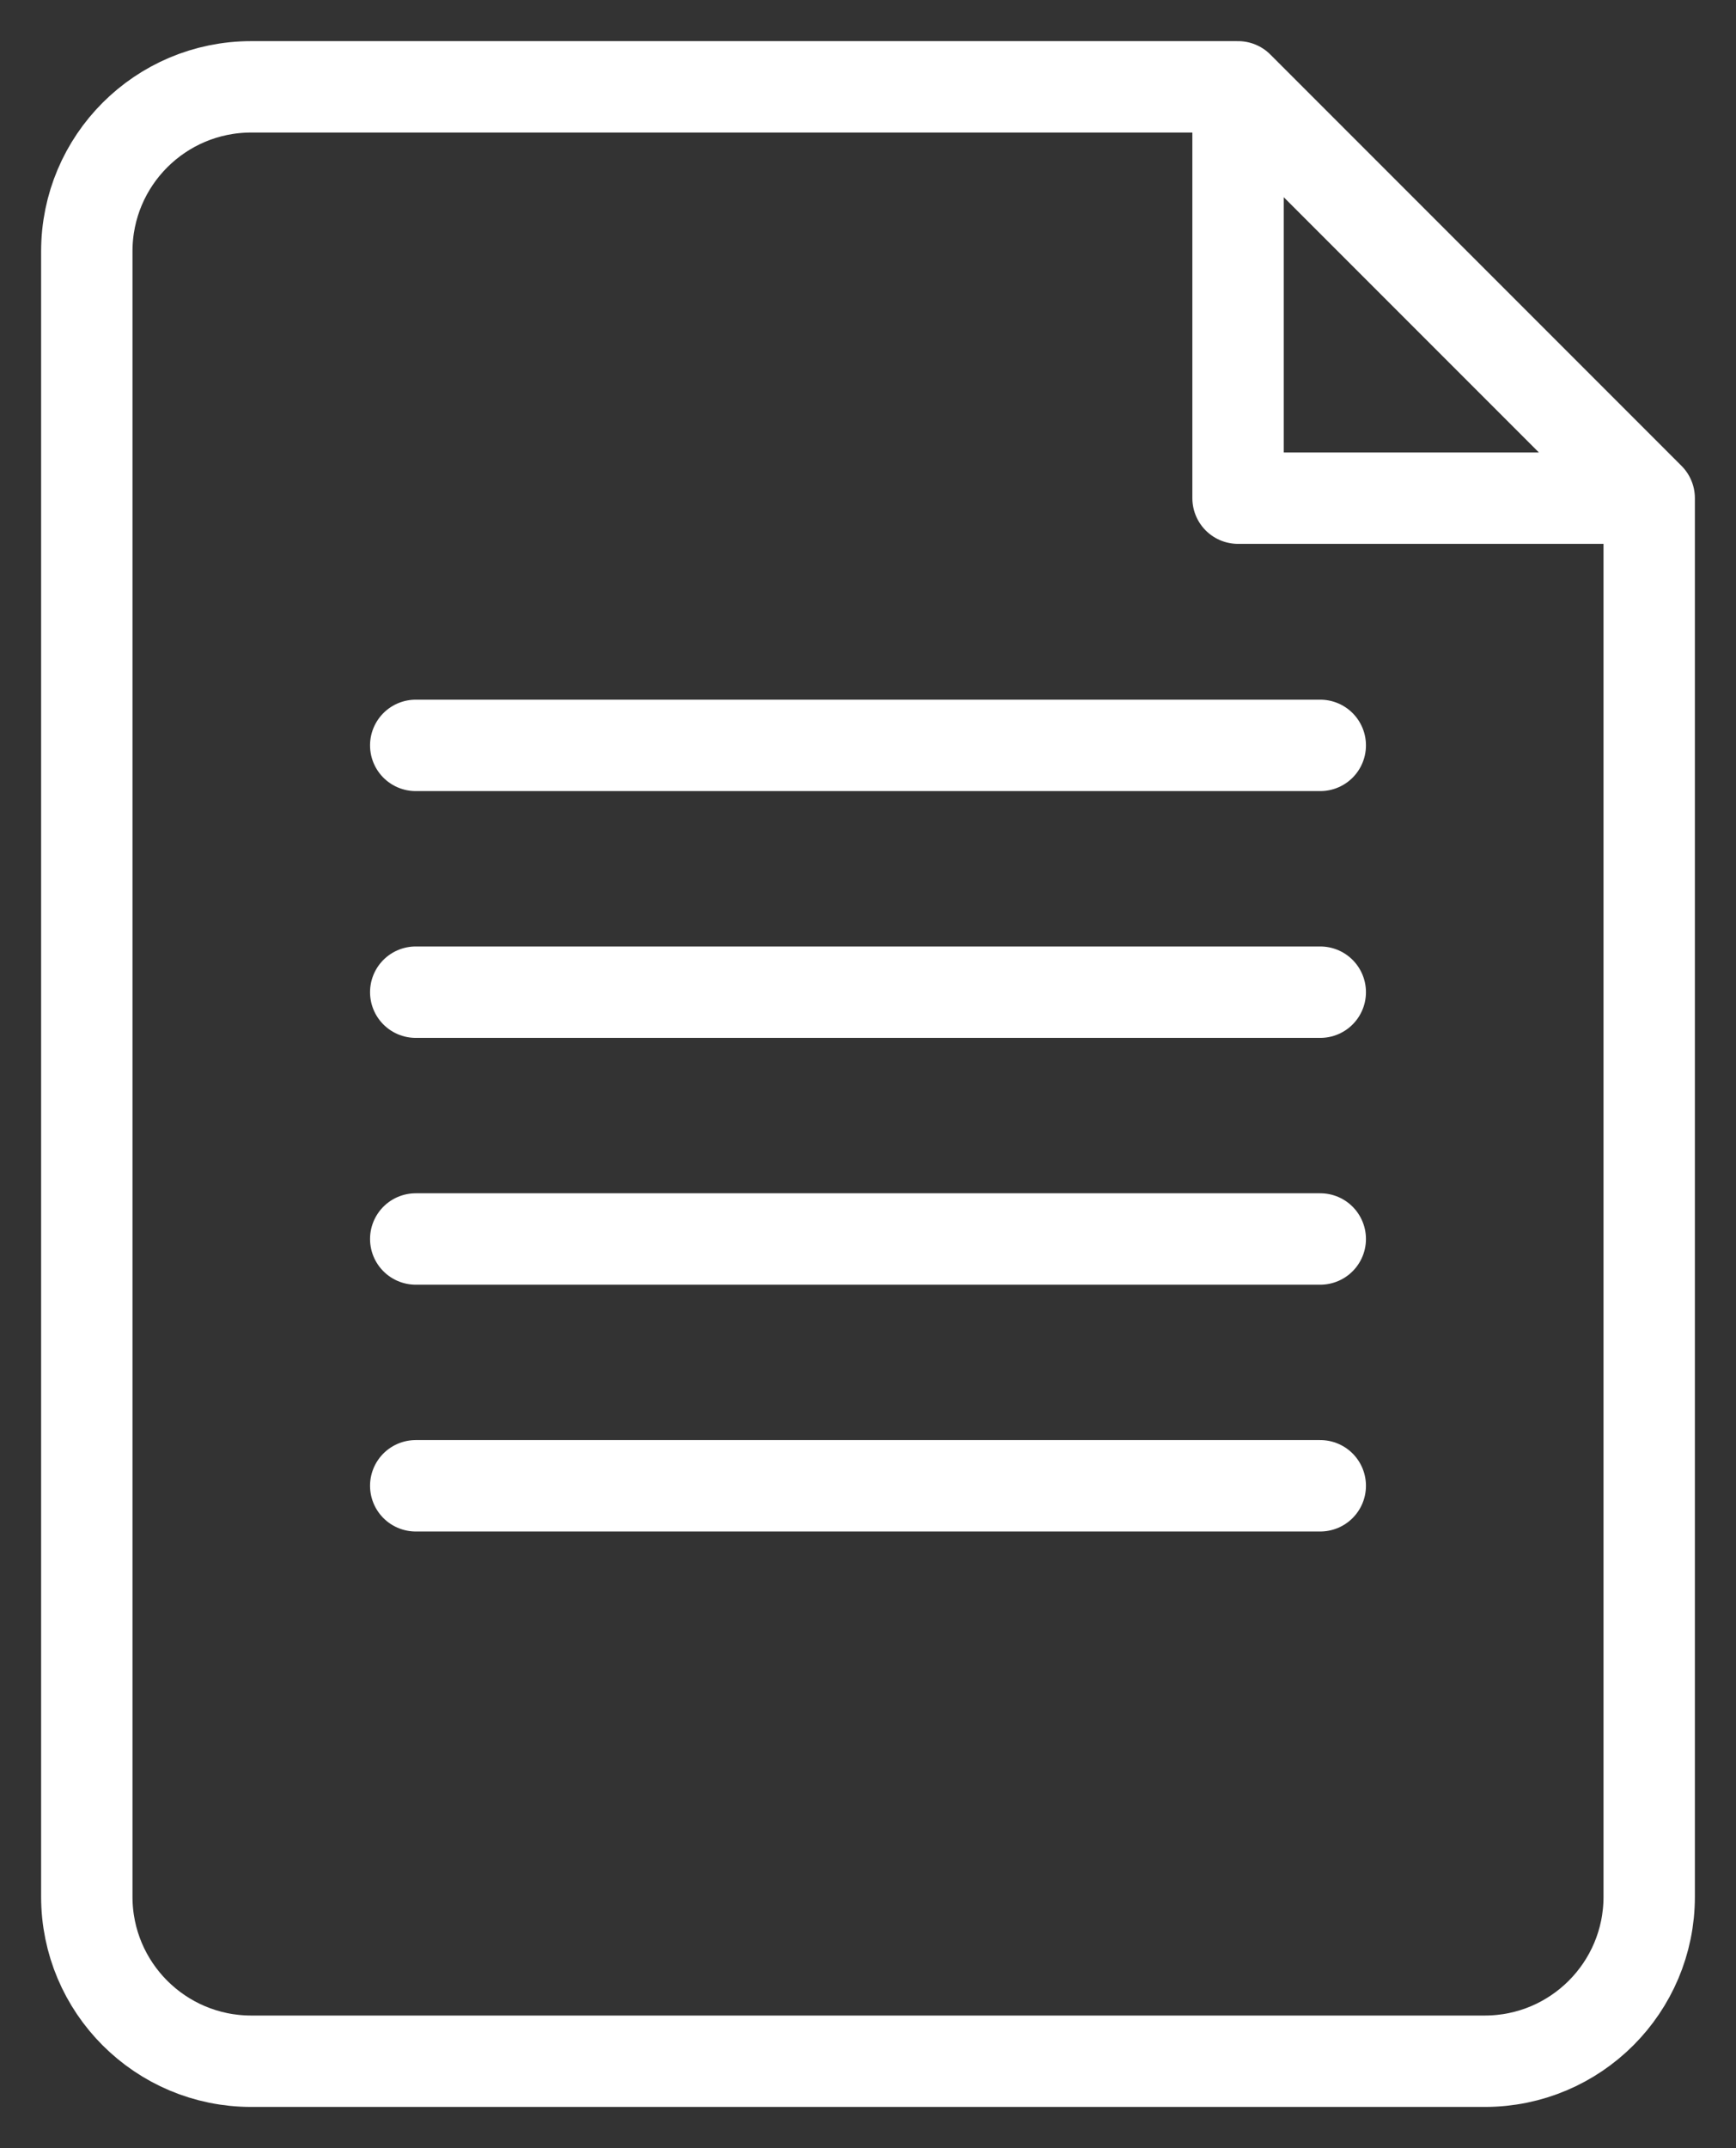 <svg width="38" height="47" viewBox="0 0 38 47" fill="none" xmlns="http://www.w3.org/2000/svg">
<rect x="0" y="0" width="38" height="47" fill="#333333" stroke="none"/>
<path d="M27.1 1.9H5.5C3.511 1.9 1.9 3.511 1.9 5.5V41.5C1.9 43.489 3.511 45.1 5.5 45.1H32.5C34.489 45.1 36.1 43.489 36.1 41.5V10.9M27.1 1.9V10.9H36.1M27.1 1.9L36.1 10.9M28.9 32.509H9.1M28.9 27.109H9.1M28.9 21.709H9.1M28.9 16.309H9.1" stroke="white" stroke-width="2" stroke-linecap="round" stroke-linejoin="round"/>
</svg>
